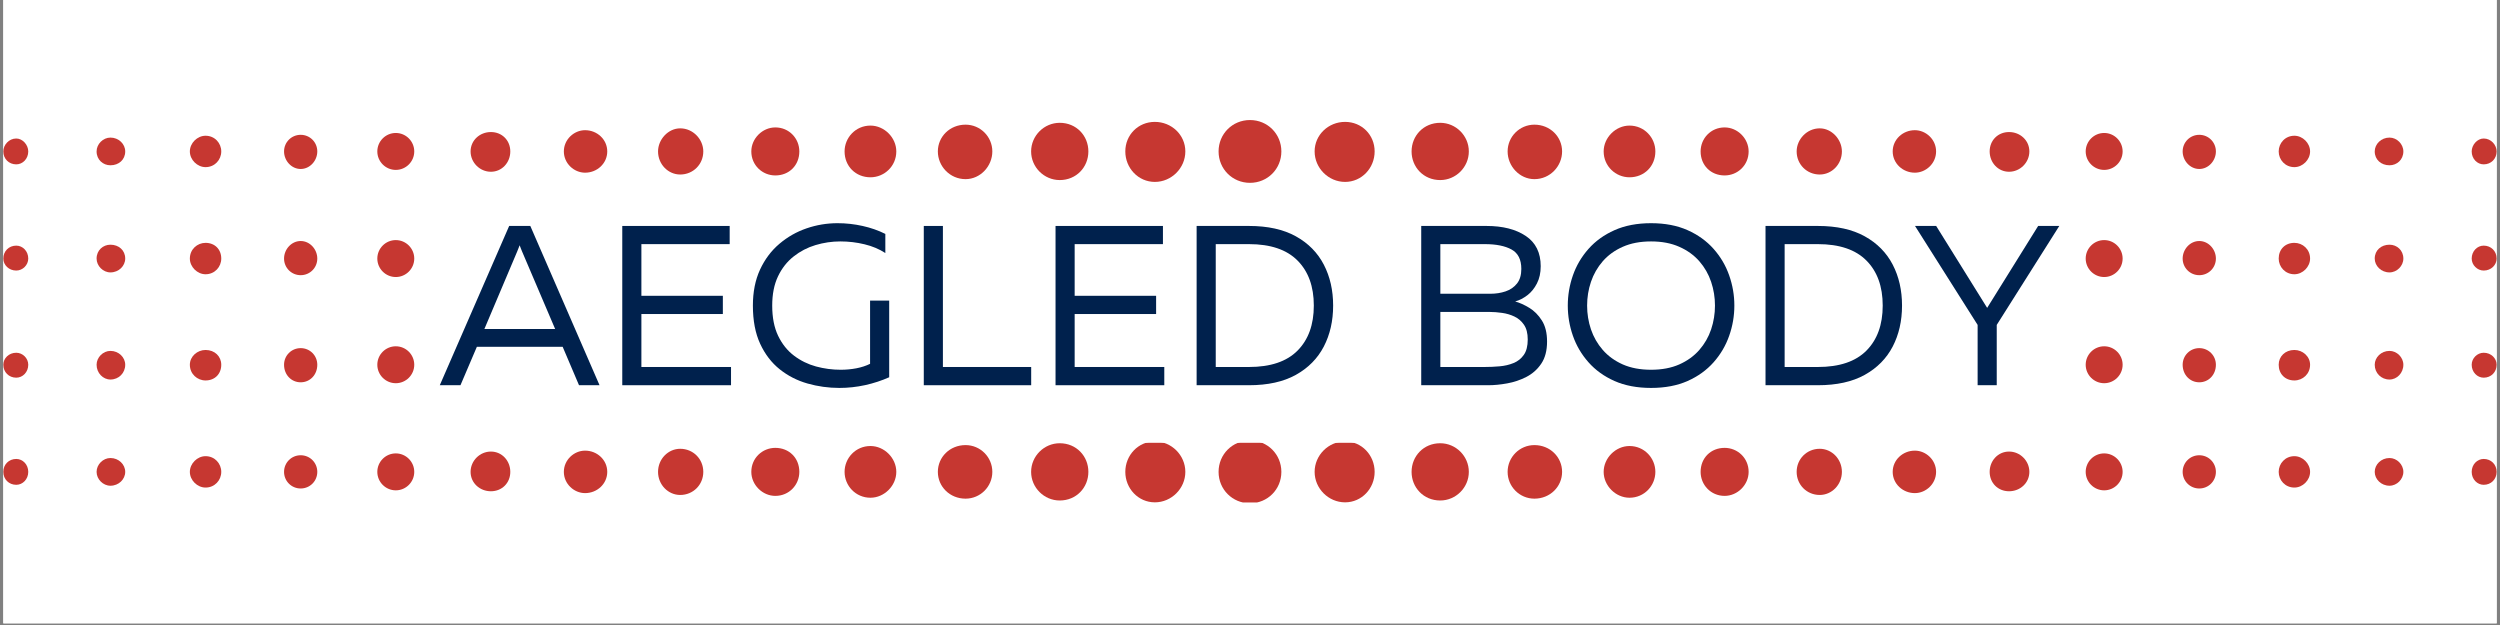 <svg version="1.0" preserveAspectRatio="xMidYMid meet" height="250" viewBox="0 0 750 187.5" zoomAndPan="magnify" width="1000" xmlns:xlink="http://www.w3.org/1999/xlink" xmlns="http://www.w3.org/2000/svg"><rect x="0" y="0" width="750" height="187.5" fill="#808080" stroke="none"/><defs><g></g><clipPath id="e1b2b54036"><path clip-rule="nonzero" d="M 0.996 0 L 749 0 L 749 187 L 0.996 187 Z M 0.996 0"></path></clipPath><clipPath id="1125caa138"><path clip-rule="nonzero" d="M 365 132 L 385 132 L 385 150.734 L 365 150.734 Z M 365 132"></path></clipPath><clipPath id="e7ad593056"><path clip-rule="nonzero" d="M 394 132 L 413 132 L 413 150.734 L 394 150.734 Z M 394 132"></path></clipPath><clipPath id="750b4e06b9"><path clip-rule="nonzero" d="M 423 132 L 441 132 L 441 150.734 L 423 150.734 Z M 423 132"></path></clipPath><clipPath id="20d8fbaccd"><path clip-rule="nonzero" d="M 337 132 L 356 132 L 356 150.734 L 337 150.734 Z M 337 132"></path></clipPath><clipPath id="e5e68ad338"><path clip-rule="nonzero" d="M 309 132 L 327 132 L 327 150.734 L 309 150.734 Z M 309 132"></path></clipPath><clipPath id="70ac5c0324"><path clip-rule="nonzero" d="M 0.996 137 L 9 137 L 9 146 L 0.996 146 Z M 0.996 137"></path></clipPath><clipPath id="b1eb97b750"><path clip-rule="nonzero" d="M 0.996 105 L 9 105 L 9 114 L 0.996 114 Z M 0.996 105"></path></clipPath><clipPath id="0ea694ce16"><path clip-rule="nonzero" d="M 0.996 73 L 9 73 L 9 82 L 0.996 82 Z M 0.996 73"></path></clipPath><clipPath id="61c44f5be4"><path clip-rule="nonzero" d="M 0.996 41 L 9 41 L 9 50 L 0.996 50 Z M 0.996 41"></path></clipPath></defs><g clip-path="url(#e1b2b54036)"><path fill-rule="nonzero" fill-opacity="1" d="M 0.996 0 L 749.004 0 L 749.004 187 L 0.996 187 Z M 0.996 0" fill="#ffffff"></path><path fill-rule="nonzero" fill-opacity="1" d="M 0.996 0 L 749.004 0 L 749.004 187 L 0.996 187 Z M 0.996 0" fill="#ffffff"></path></g><g clip-path="url(#1125caa138)"><path fill-rule="evenodd" fill-opacity="1" d="M 374.992 132.145 C 380.258 132.145 384.41 136.297 384.41 141.562 C 384.41 146.824 380.258 150.98 374.992 150.98 C 369.73 150.98 365.574 146.824 365.574 141.562 C 365.574 136.297 369.73 132.145 374.992 132.145 Z M 374.992 132.145" fill="#c63731"></path></g><g clip-path="url(#e7ad593056)"><path fill-rule="evenodd" fill-opacity="1" d="M 403.527 132.418 C 408.516 132.418 412.391 136.574 412.391 141.562 C 412.391 146.547 408.516 150.703 403.527 150.703 C 398.539 150.703 394.387 146.547 394.387 141.562 C 394.387 136.574 398.539 132.418 403.527 132.418 Z M 403.527 132.418" fill="#c63731"></path></g><g clip-path="url(#750b4e06b9)"><path fill-rule="evenodd" fill-opacity="1" d="M 432.062 132.973 C 436.77 132.973 440.648 136.852 440.648 141.562 C 440.648 146.27 436.77 150.148 432.062 150.148 C 427.074 150.148 423.473 146.27 423.473 141.562 C 423.473 136.852 427.074 132.973 432.062 132.973 Z M 432.062 132.973" fill="#c63731"></path></g><path fill-rule="evenodd" fill-opacity="1" d="M 460.32 133.527 C 465.027 133.527 468.629 137.129 468.629 141.562 C 468.629 145.996 465.027 149.598 460.32 149.598 C 455.887 149.598 452.285 145.996 452.285 141.562 C 452.285 137.129 455.887 133.527 460.32 133.527 Z M 460.32 133.527" fill="#c63731"></path><path fill-rule="evenodd" fill-opacity="1" d="M 488.852 133.805 C 493.285 133.805 496.609 137.406 496.609 141.562 C 496.609 145.719 493.285 149.32 488.852 149.32 C 484.699 149.32 481.098 145.719 481.098 141.562 C 481.098 137.406 484.699 133.805 488.852 133.805 Z M 488.852 133.805" fill="#c63731"></path><path fill-rule="evenodd" fill-opacity="1" d="M 517.387 134.359 C 521.266 134.359 524.59 137.406 524.59 141.562 C 524.59 145.441 521.266 148.766 517.387 148.766 C 513.23 148.766 510.184 145.441 510.184 141.562 C 510.184 137.406 513.23 134.359 517.387 134.359 Z M 517.387 134.359" fill="#c63731"></path><path fill-rule="evenodd" fill-opacity="1" d="M 545.922 134.637 C 549.523 134.637 552.57 137.684 552.57 141.562 C 552.57 145.441 549.523 148.488 545.922 148.488 C 542.043 148.488 538.996 145.441 538.996 141.562 C 538.996 137.684 542.043 134.637 545.922 134.637 Z M 545.922 134.637" fill="#c63731"></path><path fill-rule="evenodd" fill-opacity="1" d="M 574.457 135.191 C 577.781 135.191 580.828 137.961 580.828 141.562 C 580.828 145.164 577.781 147.934 574.457 147.934 C 570.855 147.934 567.809 145.164 567.809 141.562 C 567.809 137.961 570.855 135.191 574.457 135.191 Z M 574.457 135.191" fill="#c63731"></path><path fill-rule="evenodd" fill-opacity="1" d="M 602.715 135.469 C 606.039 135.469 608.809 138.238 608.809 141.562 C 608.809 144.887 606.039 147.379 602.715 147.379 C 599.391 147.379 596.898 144.887 596.898 141.562 C 596.898 138.238 599.391 135.469 602.715 135.469 Z M 602.715 135.469" fill="#c63731"></path><path fill-rule="evenodd" fill-opacity="1" d="M 631.25 136.02 C 634.297 136.02 636.789 138.516 636.789 141.562 C 636.789 144.609 634.297 147.102 631.25 147.102 C 628.203 147.102 625.707 144.609 625.707 141.562 C 625.707 138.516 628.203 136.02 631.25 136.02 Z M 631.25 136.02" fill="#c63731"></path><path fill-rule="evenodd" fill-opacity="1" d="M 659.781 136.574 C 662.555 136.574 664.77 138.793 664.77 141.562 C 664.77 144.332 662.555 146.547 659.781 146.547 C 657.012 146.547 654.797 144.332 654.797 141.562 C 654.797 138.793 657.012 136.574 659.781 136.574 Z M 659.781 136.574" fill="#c63731"></path><path fill-rule="evenodd" fill-opacity="1" d="M 688.316 136.852 C 690.812 136.852 693.027 139.07 693.027 141.562 C 693.027 144.055 690.812 146.27 688.316 146.27 C 685.547 146.27 683.609 144.055 683.609 141.562 C 683.609 139.07 685.547 136.852 688.316 136.852 Z M 688.316 136.852" fill="#c63731"></path><path fill-rule="evenodd" fill-opacity="1" d="M 716.852 137.406 C 719.066 137.406 721.008 139.344 721.008 141.562 C 721.008 143.777 719.066 145.719 716.852 145.719 C 714.359 145.719 712.418 143.777 712.418 141.562 C 712.418 139.344 714.359 137.406 716.852 137.406 Z M 716.852 137.406" fill="#c63731"></path><path fill-rule="evenodd" fill-opacity="1" d="M 745.109 137.684 C 747.324 137.684 748.988 139.344 748.988 141.562 C 748.988 143.777 747.324 145.441 745.109 145.441 C 743.172 145.441 741.508 143.777 741.508 141.562 C 741.508 139.344 743.172 137.684 745.109 137.684 Z M 745.109 137.684" fill="#c63731"></path><path fill-rule="evenodd" fill-opacity="1" d="M 374.992 100.008 C 380.258 100.008 384.41 104.438 384.41 109.426 C 384.41 114.691 380.258 118.844 374.992 118.844 C 369.73 118.844 365.574 114.691 365.574 109.426 C 365.574 104.438 369.73 100.008 374.992 100.008 Z M 374.992 100.008" fill="#c63731"></path><path fill-rule="evenodd" fill-opacity="1" d="M 403.527 100.562 C 408.516 100.562 412.391 104.438 412.391 109.426 C 412.391 114.414 408.516 118.566 403.527 118.566 C 398.539 118.566 394.387 114.414 394.387 109.426 C 394.387 104.438 398.539 100.562 403.527 100.562 Z M 403.527 100.562" fill="#c63731"></path><path fill-rule="evenodd" fill-opacity="1" d="M 432.062 100.836 C 436.77 100.836 440.648 104.715 440.648 109.426 C 440.648 114.137 436.77 118.016 432.062 118.016 C 427.074 118.016 423.473 114.137 423.473 109.426 C 423.473 104.715 427.074 100.836 432.062 100.836 Z M 432.062 100.836" fill="#c63731"></path><path fill-rule="evenodd" fill-opacity="1" d="M 460.32 101.391 C 465.027 101.391 468.629 104.992 468.629 109.426 C 468.629 114.137 465.027 117.738 460.32 117.738 C 455.887 117.738 452.285 114.137 452.285 109.426 C 452.285 104.992 455.887 101.391 460.32 101.391 Z M 460.32 101.391" fill="#c63731"></path><path fill-rule="evenodd" fill-opacity="1" d="M 488.852 101.945 C 493.285 101.945 496.609 105.27 496.609 109.426 C 496.609 113.859 493.285 117.184 488.852 117.184 C 484.699 117.184 481.098 113.859 481.098 109.426 C 481.098 105.27 484.699 101.945 488.852 101.945 Z M 488.852 101.945" fill="#c63731"></path><path fill-rule="evenodd" fill-opacity="1" d="M 517.387 102.223 C 521.266 102.223 524.59 105.547 524.59 109.426 C 524.59 113.582 521.266 116.906 517.387 116.906 C 513.23 116.906 510.184 113.582 510.184 109.426 C 510.184 105.547 513.23 102.223 517.387 102.223 Z M 517.387 102.223" fill="#c63731"></path><path fill-rule="evenodd" fill-opacity="1" d="M 545.922 102.777 C 549.523 102.777 552.57 105.824 552.57 109.426 C 552.57 113.305 549.523 116.352 545.922 116.352 C 542.043 116.352 538.996 113.305 538.996 109.426 C 538.996 105.824 542.043 102.777 545.922 102.777 Z M 545.922 102.777" fill="#c63731"></path><path fill-rule="evenodd" fill-opacity="1" d="M 574.457 103.055 C 577.781 103.055 580.828 106.102 580.828 109.426 C 580.828 113.027 577.781 115.797 574.457 115.797 C 570.855 115.797 567.809 113.027 567.809 109.426 C 567.809 106.102 570.855 103.055 574.457 103.055 Z M 574.457 103.055" fill="#c63731"></path><path fill-rule="evenodd" fill-opacity="1" d="M 602.715 103.609 C 606.039 103.609 608.809 106.102 608.809 109.426 C 608.809 112.75 606.039 115.52 602.715 115.52 C 599.391 115.52 596.898 112.75 596.898 109.426 C 596.898 106.102 599.391 103.609 602.715 103.609 Z M 602.715 103.609" fill="#c63731"></path><path fill-rule="evenodd" fill-opacity="1" d="M 631.25 103.887 C 634.297 103.887 636.789 106.379 636.789 109.426 C 636.789 112.473 634.297 114.965 631.25 114.965 C 628.203 114.965 625.707 112.473 625.707 109.426 C 625.707 106.379 628.203 103.887 631.25 103.887 Z M 631.25 103.887" fill="#c63731"></path><path fill-rule="evenodd" fill-opacity="1" d="M 659.781 104.438 C 662.555 104.438 664.77 106.656 664.77 109.426 C 664.77 112.473 662.555 114.691 659.781 114.691 C 657.012 114.691 654.797 112.473 654.797 109.426 C 654.797 106.656 657.012 104.438 659.781 104.438 Z M 659.781 104.438" fill="#c63731"></path><path fill-rule="evenodd" fill-opacity="1" d="M 688.316 104.992 C 690.812 104.992 693.027 106.934 693.027 109.426 C 693.027 112.195 690.812 114.137 688.316 114.137 C 685.547 114.137 683.609 112.195 683.609 109.426 C 683.609 106.934 685.547 104.992 688.316 104.992 Z M 688.316 104.992" fill="#c63731"></path><path fill-rule="evenodd" fill-opacity="1" d="M 716.852 105.27 C 719.066 105.27 721.008 107.211 721.008 109.426 C 721.008 111.918 719.066 113.859 716.852 113.859 C 714.359 113.859 712.418 111.918 712.418 109.426 C 712.418 107.211 714.359 105.27 716.852 105.27 Z M 716.852 105.27" fill="#c63731"></path><path fill-rule="evenodd" fill-opacity="1" d="M 745.109 105.824 C 747.324 105.824 748.988 107.488 748.988 109.426 C 748.988 111.641 747.324 113.305 745.109 113.305 C 743.172 113.305 741.508 111.641 741.508 109.426 C 741.508 107.488 743.172 105.824 745.109 105.824 Z M 745.109 105.824" fill="#c63731"></path><path fill-rule="evenodd" fill-opacity="1" d="M 374.992 68.148 C 380.258 68.148 384.41 72.305 384.41 77.566 C 384.41 82.832 380.258 86.984 374.992 86.984 C 369.73 86.984 365.574 82.832 365.574 77.566 C 365.574 72.305 369.73 68.148 374.992 68.148 Z M 374.992 68.148" fill="#c63731"></path><path fill-rule="evenodd" fill-opacity="1" d="M 403.527 68.426 C 408.516 68.426 412.391 72.582 412.391 77.566 C 412.391 82.555 408.516 86.434 403.527 86.434 C 398.539 86.434 394.387 82.555 394.387 77.566 C 394.387 72.582 398.539 68.426 403.527 68.426 Z M 403.527 68.426" fill="#c63731"></path><path fill-rule="evenodd" fill-opacity="1" d="M 432.062 68.98 C 436.77 68.98 440.648 72.855 440.648 77.566 C 440.648 82.277 436.77 86.156 432.062 86.156 C 427.074 86.156 423.473 82.277 423.473 77.566 C 423.473 72.855 427.074 68.98 432.062 68.98 Z M 432.062 68.98" fill="#c63731"></path><path fill-rule="evenodd" fill-opacity="1" d="M 460.32 69.258 C 465.027 69.258 468.629 73.133 468.629 77.566 C 468.629 82 465.027 85.602 460.32 85.602 C 455.887 85.602 452.285 82 452.285 77.566 C 452.285 73.133 455.887 69.258 460.32 69.258 Z M 460.32 69.258" fill="#c63731"></path><path fill-rule="evenodd" fill-opacity="1" d="M 488.852 69.809 C 493.285 69.809 496.609 73.133 496.609 77.566 C 496.609 81.723 493.285 85.324 488.852 85.324 C 484.699 85.324 481.098 81.723 481.098 77.566 C 481.098 73.133 484.699 69.809 488.852 69.809 Z M 488.852 69.809" fill="#c63731"></path><path fill-rule="evenodd" fill-opacity="1" d="M 517.387 70.086 C 521.266 70.086 524.59 73.41 524.59 77.566 C 524.59 81.445 521.266 84.77 517.387 84.77 C 513.23 84.77 510.184 81.445 510.184 77.566 C 510.184 73.41 513.23 70.086 517.387 70.086 Z M 517.387 70.086" fill="#c63731"></path><path fill-rule="evenodd" fill-opacity="1" d="M 545.922 70.641 C 549.523 70.641 552.57 73.688 552.57 77.566 C 552.57 81.168 549.523 84.215 545.922 84.215 C 542.043 84.215 538.996 81.168 538.996 77.566 C 538.996 73.688 542.043 70.641 545.922 70.641 Z M 545.922 70.641" fill="#c63731"></path><path fill-rule="evenodd" fill-opacity="1" d="M 574.457 71.195 C 577.781 71.195 580.828 73.965 580.828 77.566 C 580.828 81.168 577.781 83.938 574.457 83.938 C 570.855 83.938 567.809 81.168 567.809 77.566 C 567.809 73.965 570.855 71.195 574.457 71.195 Z M 574.457 71.195" fill="#c63731"></path><path fill-rule="evenodd" fill-opacity="1" d="M 602.715 71.473 C 606.039 71.473 608.809 74.242 608.809 77.566 C 608.809 80.891 606.039 83.383 602.715 83.383 C 599.391 83.383 596.898 80.891 596.898 77.566 C 596.898 74.242 599.391 71.473 602.715 71.473 Z M 602.715 71.473" fill="#c63731"></path><path fill-rule="evenodd" fill-opacity="1" d="M 631.25 72.027 C 634.297 72.027 636.789 74.52 636.789 77.566 C 636.789 80.613 634.297 83.109 631.25 83.109 C 628.203 83.109 625.707 80.613 625.707 77.566 C 625.707 74.52 628.203 72.027 631.25 72.027 Z M 631.25 72.027" fill="#c63731"></path><path fill-rule="evenodd" fill-opacity="1" d="M 659.781 72.305 C 662.555 72.305 664.77 74.797 664.77 77.566 C 664.77 80.336 662.555 82.555 659.781 82.555 C 657.012 82.555 654.797 80.336 654.797 77.566 C 654.797 74.797 657.012 72.305 659.781 72.305 Z M 659.781 72.305" fill="#c63731"></path><path fill-rule="evenodd" fill-opacity="1" d="M 688.316 72.855 C 690.812 72.855 693.027 74.797 693.027 77.566 C 693.027 80.059 690.812 82.277 688.316 82.277 C 685.547 82.277 683.609 80.059 683.609 77.566 C 683.609 74.797 685.547 72.855 688.316 72.855 Z M 688.316 72.855" fill="#c63731"></path><path fill-rule="evenodd" fill-opacity="1" d="M 716.852 73.41 C 719.066 73.41 721.008 75.074 721.008 77.566 C 721.008 79.785 719.066 81.723 716.852 81.723 C 714.359 81.723 712.418 79.785 712.418 77.566 C 712.418 75.074 714.359 73.41 716.852 73.41 Z M 716.852 73.41" fill="#c63731"></path><path fill-rule="evenodd" fill-opacity="1" d="M 745.109 73.688 C 747.324 73.688 748.988 75.352 748.988 77.566 C 748.988 79.508 747.324 81.168 745.109 81.168 C 743.172 81.168 741.508 79.508 741.508 77.566 C 741.508 75.352 743.172 73.688 745.109 73.688 Z M 745.109 73.688" fill="#c63731"></path><path fill-rule="evenodd" fill-opacity="1" d="M 374.992 36.012 C 380.258 36.012 384.41 40.168 384.41 45.43 C 384.41 50.695 380.258 54.852 374.992 54.852 C 369.73 54.852 365.574 50.695 365.574 45.43 C 365.574 40.168 369.73 36.012 374.992 36.012 Z M 374.992 36.012" fill="#c63731"></path><path fill-rule="evenodd" fill-opacity="1" d="M 403.527 36.566 C 408.516 36.566 412.391 40.445 412.391 45.43 C 412.391 50.418 408.516 54.574 403.527 54.574 C 398.539 54.574 394.387 50.418 394.387 45.43 C 394.387 40.445 398.539 36.566 403.527 36.566 Z M 403.527 36.566" fill="#c63731"></path><path fill-rule="evenodd" fill-opacity="1" d="M 432.062 36.844 C 436.77 36.844 440.648 40.723 440.648 45.43 C 440.648 50.141 436.77 54.02 432.062 54.02 C 427.074 54.02 423.473 50.141 423.473 45.43 C 423.473 40.723 427.074 36.844 432.062 36.844 Z M 432.062 36.844" fill="#c63731"></path><path fill-rule="evenodd" fill-opacity="1" d="M 460.32 37.398 C 465.027 37.398 468.629 41 468.629 45.43 C 468.629 49.863 465.027 53.742 460.32 53.742 C 455.887 53.742 452.285 49.863 452.285 45.43 C 452.285 41 455.887 37.398 460.32 37.398 Z M 460.32 37.398" fill="#c63731"></path><path fill-rule="evenodd" fill-opacity="1" d="M 488.852 37.676 C 493.285 37.676 496.609 41.277 496.609 45.43 C 496.609 49.863 493.285 53.188 488.852 53.188 C 484.699 53.188 481.098 49.863 481.098 45.43 C 481.098 41.277 484.699 37.676 488.852 37.676 Z M 488.852 37.676" fill="#c63731"></path><path fill-rule="evenodd" fill-opacity="1" d="M 517.387 38.227 C 521.266 38.227 524.59 41.551 524.59 45.43 C 524.59 49.586 521.266 52.633 517.387 52.633 C 513.23 52.633 510.184 49.586 510.184 45.43 C 510.184 41.551 513.23 38.227 517.387 38.227 Z M 517.387 38.227" fill="#c63731"></path><path fill-rule="evenodd" fill-opacity="1" d="M 545.922 38.504 C 549.523 38.504 552.57 41.828 552.57 45.43 C 552.57 49.309 549.523 52.355 545.922 52.355 C 542.043 52.355 538.996 49.309 538.996 45.43 C 538.996 41.828 542.043 38.504 545.922 38.504 Z M 545.922 38.504" fill="#c63731"></path><path fill-rule="evenodd" fill-opacity="1" d="M 574.457 39.059 C 577.781 39.059 580.828 41.828 580.828 45.43 C 580.828 49.031 577.781 51.805 574.457 51.805 C 570.855 51.805 567.809 49.031 567.809 45.43 C 567.809 41.828 570.855 39.059 574.457 39.059 Z M 574.457 39.059" fill="#c63731"></path><path fill-rule="evenodd" fill-opacity="1" d="M 602.715 39.613 C 606.039 39.613 608.809 42.105 608.809 45.43 C 608.809 48.754 606.039 51.527 602.715 51.527 C 599.391 51.527 596.898 48.754 596.898 45.43 C 596.898 42.105 599.391 39.613 602.715 39.613 Z M 602.715 39.613" fill="#c63731"></path><path fill-rule="evenodd" fill-opacity="1" d="M 631.25 39.891 C 634.297 39.891 636.789 42.383 636.789 45.43 C 636.789 48.477 634.297 50.973 631.25 50.973 C 628.203 50.973 625.707 48.477 625.707 45.43 C 625.707 42.383 628.203 39.891 631.25 39.891 Z M 631.25 39.891" fill="#c63731"></path><path fill-rule="evenodd" fill-opacity="1" d="M 659.781 40.445 C 662.555 40.445 664.77 42.66 664.77 45.43 C 664.77 48.203 662.555 50.695 659.781 50.695 C 657.012 50.695 654.797 48.203 654.797 45.43 C 654.797 42.66 657.012 40.445 659.781 40.445 Z M 659.781 40.445" fill="#c63731"></path><path fill-rule="evenodd" fill-opacity="1" d="M 688.316 40.723 C 690.812 40.723 693.027 42.938 693.027 45.43 C 693.027 47.926 690.812 50.141 688.316 50.141 C 685.547 50.141 683.609 47.926 683.609 45.43 C 683.609 42.938 685.547 40.723 688.316 40.723 Z M 688.316 40.723" fill="#c63731"></path><path fill-rule="evenodd" fill-opacity="1" d="M 716.852 41.277 C 719.066 41.277 721.008 43.215 721.008 45.43 C 721.008 47.926 719.066 49.586 716.852 49.586 C 714.359 49.586 712.418 47.926 712.418 45.43 C 712.418 43.215 714.359 41.277 716.852 41.277 Z M 716.852 41.277" fill="#c63731"></path><path fill-rule="evenodd" fill-opacity="1" d="M 745.109 41.551 C 747.324 41.551 748.988 43.492 748.988 45.43 C 748.988 47.648 747.324 49.309 745.109 49.309 C 743.172 49.309 741.508 47.648 741.508 45.43 C 741.508 43.492 743.172 41.551 745.109 41.551 Z M 745.109 41.551" fill="#c63731"></path><g clip-path="url(#20d8fbaccd)"><path fill-rule="evenodd" fill-opacity="1" d="M 346.457 132.418 C 341.473 132.418 337.594 136.574 337.594 141.562 C 337.594 146.547 341.473 150.703 346.457 150.703 C 351.445 150.703 355.602 146.547 355.602 141.562 C 355.602 136.574 351.445 132.418 346.457 132.418 Z M 346.457 132.418" fill="#c63731"></path></g><g clip-path="url(#e5e68ad338)"><path fill-rule="evenodd" fill-opacity="1" d="M 317.922 132.973 C 313.215 132.973 309.336 136.852 309.336 141.562 C 309.336 146.27 313.215 150.148 317.922 150.148 C 322.91 150.148 326.512 146.27 326.512 141.562 C 326.512 136.852 322.91 132.973 317.922 132.973 Z M 317.922 132.973" fill="#c63731"></path></g><path fill-rule="evenodd" fill-opacity="1" d="M 289.668 133.527 C 284.957 133.527 281.355 137.129 281.355 141.562 C 281.355 145.996 284.957 149.598 289.668 149.598 C 294.098 149.598 297.699 145.996 297.699 141.562 C 297.699 137.129 294.098 133.527 289.668 133.527 Z M 289.668 133.527" fill="#c63731"></path><path fill-rule="evenodd" fill-opacity="1" d="M 261.133 133.805 C 256.699 133.805 253.375 137.406 253.375 141.562 C 253.375 145.719 256.699 149.32 261.133 149.32 C 265.289 149.32 268.891 145.719 268.891 141.562 C 268.891 137.406 265.289 133.805 261.133 133.805 Z M 261.133 133.805" fill="#c63731"></path><path fill-rule="evenodd" fill-opacity="1" d="M 232.598 134.359 C 228.719 134.359 225.395 137.406 225.395 141.562 C 225.395 145.441 228.719 148.766 232.598 148.766 C 236.754 148.766 239.801 145.441 239.801 141.562 C 239.801 137.406 236.754 134.359 232.598 134.359 Z M 232.598 134.359" fill="#c63731"></path><path fill-rule="evenodd" fill-opacity="1" d="M 204.062 134.637 C 200.461 134.637 197.414 137.684 197.414 141.562 C 197.414 145.441 200.461 148.488 204.062 148.488 C 207.941 148.488 210.988 145.441 210.988 141.562 C 210.988 137.684 207.941 134.637 204.062 134.637 Z M 204.062 134.637" fill="#c63731"></path><path fill-rule="evenodd" fill-opacity="1" d="M 175.527 135.191 C 172.203 135.191 169.156 137.961 169.156 141.562 C 169.156 145.164 172.203 147.934 175.527 147.934 C 179.129 147.934 182.176 145.164 182.176 141.562 C 182.176 137.961 179.129 135.191 175.527 135.191 Z M 175.527 135.191" fill="#c63731"></path><path fill-rule="evenodd" fill-opacity="1" d="M 147.27 135.469 C 143.945 135.469 141.176 138.238 141.176 141.562 C 141.176 144.887 143.945 147.379 147.27 147.379 C 150.594 147.379 153.09 144.887 153.09 141.562 C 153.09 138.238 150.594 135.469 147.27 135.469 Z M 147.27 135.469" fill="#c63731"></path><path fill-rule="evenodd" fill-opacity="1" d="M 118.738 136.02 C 115.688 136.02 113.195 138.516 113.195 141.562 C 113.195 144.609 115.688 147.102 118.738 147.102 C 121.785 147.102 124.277 144.609 124.277 141.562 C 124.277 138.516 121.785 136.02 118.738 136.02 Z M 118.738 136.02" fill="#c63731"></path><path fill-rule="evenodd" fill-opacity="1" d="M 90.203 136.574 C 87.434 136.574 85.215 138.793 85.215 141.562 C 85.215 144.332 87.434 146.547 90.203 146.547 C 92.973 146.547 95.188 144.332 95.188 141.562 C 95.188 138.793 92.973 136.574 90.203 136.574 Z M 90.203 136.574" fill="#c63731"></path><path fill-rule="evenodd" fill-opacity="1" d="M 61.668 136.852 C 59.176 136.852 56.957 139.07 56.957 141.562 C 56.957 144.055 59.176 146.27 61.668 146.27 C 64.438 146.27 66.379 144.055 66.379 141.562 C 66.379 139.07 64.438 136.852 61.668 136.852 Z M 61.668 136.852" fill="#c63731"></path><path fill-rule="evenodd" fill-opacity="1" d="M 33.133 137.406 C 30.918 137.406 28.977 139.344 28.977 141.562 C 28.977 143.777 30.918 145.719 33.133 145.719 C 35.625 145.719 37.566 143.777 37.566 141.562 C 37.566 139.344 35.625 137.406 33.133 137.406 Z M 33.133 137.406" fill="#c63731"></path><g clip-path="url(#70ac5c0324)"><path fill-rule="evenodd" fill-opacity="1" d="M 4.875 137.684 C 2.66 137.684 0.996 139.344 0.996 141.562 C 0.996 143.777 2.66 145.441 4.875 145.441 C 6.816 145.441 8.477 143.777 8.477 141.562 C 8.477 139.344 6.816 137.684 4.875 137.684 Z M 4.875 137.684" fill="#c63731"></path></g><path fill-rule="evenodd" fill-opacity="1" d="M 346.457 100.562 C 341.473 100.562 337.594 104.438 337.594 109.426 C 337.594 114.414 341.473 118.566 346.457 118.566 C 351.445 118.566 355.602 114.414 355.602 109.426 C 355.602 104.438 351.445 100.562 346.457 100.562 Z M 346.457 100.562" fill="#c63731"></path><path fill-rule="evenodd" fill-opacity="1" d="M 317.922 100.836 C 313.215 100.836 309.336 104.715 309.336 109.426 C 309.336 114.137 313.215 118.016 317.922 118.016 C 322.91 118.016 326.512 114.137 326.512 109.426 C 326.512 104.715 322.91 100.836 317.922 100.836 Z M 317.922 100.836" fill="#c63731"></path><path fill-rule="evenodd" fill-opacity="1" d="M 289.668 101.391 C 284.957 101.391 281.355 104.992 281.355 109.426 C 281.355 114.137 284.957 117.738 289.668 117.738 C 294.098 117.738 297.699 114.137 297.699 109.426 C 297.699 104.992 294.098 101.391 289.668 101.391 Z M 289.668 101.391" fill="#c63731"></path><path fill-rule="evenodd" fill-opacity="1" d="M 261.133 101.945 C 256.699 101.945 253.375 105.27 253.375 109.426 C 253.375 113.859 256.699 117.184 261.133 117.184 C 265.289 117.184 268.891 113.859 268.891 109.426 C 268.891 105.27 265.289 101.945 261.133 101.945 Z M 261.133 101.945" fill="#c63731"></path><path fill-rule="evenodd" fill-opacity="1" d="M 232.598 102.223 C 228.719 102.223 225.395 105.547 225.395 109.426 C 225.395 113.582 228.719 116.906 232.598 116.906 C 236.754 116.906 239.801 113.582 239.801 109.426 C 239.801 105.547 236.754 102.223 232.598 102.223 Z M 232.598 102.223" fill="#c63731"></path><path fill-rule="evenodd" fill-opacity="1" d="M 204.062 102.777 C 200.461 102.777 197.414 105.824 197.414 109.426 C 197.414 113.305 200.461 116.352 204.062 116.352 C 207.941 116.352 210.988 113.305 210.988 109.426 C 210.988 105.824 207.941 102.777 204.062 102.777 Z M 204.062 102.777" fill="#c63731"></path><path fill-rule="evenodd" fill-opacity="1" d="M 175.527 103.055 C 172.203 103.055 169.156 106.102 169.156 109.426 C 169.156 113.027 172.203 115.797 175.527 115.797 C 179.129 115.797 182.176 113.027 182.176 109.426 C 182.176 106.102 179.129 103.055 175.527 103.055 Z M 175.527 103.055" fill="#c63731"></path><path fill-rule="evenodd" fill-opacity="1" d="M 147.27 103.609 C 143.945 103.609 141.176 106.102 141.176 109.426 C 141.176 112.75 143.945 115.52 147.27 115.52 C 150.594 115.52 153.09 112.75 153.09 109.426 C 153.09 106.102 150.594 103.609 147.27 103.609 Z M 147.27 103.609" fill="#c63731"></path><path fill-rule="evenodd" fill-opacity="1" d="M 118.738 103.887 C 115.688 103.887 113.195 106.379 113.195 109.426 C 113.195 112.473 115.688 114.965 118.738 114.965 C 121.785 114.965 124.277 112.473 124.277 109.426 C 124.277 106.379 121.785 103.887 118.738 103.887 Z M 118.738 103.887" fill="#c63731"></path><path fill-rule="evenodd" fill-opacity="1" d="M 90.203 104.438 C 87.434 104.438 85.215 106.656 85.215 109.426 C 85.215 112.473 87.434 114.691 90.203 114.691 C 92.973 114.691 95.188 112.473 95.188 109.426 C 95.188 106.656 92.973 104.438 90.203 104.438 Z M 90.203 104.438" fill="#c63731"></path><path fill-rule="evenodd" fill-opacity="1" d="M 61.668 104.992 C 59.176 104.992 56.957 106.934 56.957 109.426 C 56.957 112.195 59.176 114.137 61.668 114.137 C 64.438 114.137 66.379 112.195 66.379 109.426 C 66.379 106.934 64.438 104.992 61.668 104.992 Z M 61.668 104.992" fill="#c63731"></path><path fill-rule="evenodd" fill-opacity="1" d="M 33.133 105.27 C 30.918 105.27 28.977 107.211 28.977 109.426 C 28.977 111.918 30.918 113.859 33.133 113.859 C 35.625 113.859 37.566 111.918 37.566 109.426 C 37.566 107.211 35.625 105.27 33.133 105.27 Z M 33.133 105.27" fill="#c63731"></path><g clip-path="url(#b1eb97b750)"><path fill-rule="evenodd" fill-opacity="1" d="M 4.875 105.824 C 2.66 105.824 0.996 107.488 0.996 109.426 C 0.996 111.641 2.66 113.305 4.875 113.305 C 6.816 113.305 8.477 111.641 8.477 109.426 C 8.477 107.488 6.816 105.824 4.875 105.824 Z M 4.875 105.824" fill="#c63731"></path></g><path fill-rule="evenodd" fill-opacity="1" d="M 346.457 68.426 C 341.473 68.426 337.594 72.582 337.594 77.566 C 337.594 82.555 341.473 86.434 346.457 86.434 C 351.445 86.434 355.602 82.555 355.602 77.566 C 355.602 72.582 351.445 68.426 346.457 68.426 Z M 346.457 68.426" fill="#c63731"></path><path fill-rule="evenodd" fill-opacity="1" d="M 317.922 68.98 C 313.215 68.98 309.336 72.855 309.336 77.566 C 309.336 82.277 313.215 86.156 317.922 86.156 C 322.91 86.156 326.512 82.277 326.512 77.566 C 326.512 72.855 322.91 68.98 317.922 68.98 Z M 317.922 68.98" fill="#c63731"></path><path fill-rule="evenodd" fill-opacity="1" d="M 289.668 69.258 C 284.957 69.258 281.355 73.133 281.355 77.566 C 281.355 82 284.957 85.602 289.668 85.602 C 294.098 85.602 297.699 82 297.699 77.566 C 297.699 73.133 294.098 69.258 289.668 69.258 Z M 289.668 69.258" fill="#c63731"></path><path fill-rule="evenodd" fill-opacity="1" d="M 261.133 69.809 C 256.699 69.809 253.375 73.133 253.375 77.566 C 253.375 81.723 256.699 85.324 261.133 85.324 C 265.289 85.324 268.891 81.723 268.891 77.566 C 268.891 73.133 265.289 69.809 261.133 69.809 Z M 261.133 69.809" fill="#c63731"></path><path fill-rule="evenodd" fill-opacity="1" d="M 232.598 70.086 C 228.719 70.086 225.395 73.41 225.395 77.566 C 225.395 81.445 228.719 84.77 232.598 84.77 C 236.754 84.77 239.801 81.445 239.801 77.566 C 239.801 73.41 236.754 70.086 232.598 70.086 Z M 232.598 70.086" fill="#c63731"></path><path fill-rule="evenodd" fill-opacity="1" d="M 204.062 70.641 C 200.461 70.641 197.414 73.688 197.414 77.566 C 197.414 81.168 200.461 84.215 204.062 84.215 C 207.941 84.215 210.988 81.168 210.988 77.566 C 210.988 73.688 207.941 70.641 204.062 70.641 Z M 204.062 70.641" fill="#c63731"></path><path fill-rule="evenodd" fill-opacity="1" d="M 175.527 71.195 C 172.203 71.195 169.156 73.965 169.156 77.566 C 169.156 81.168 172.203 83.938 175.527 83.938 C 179.129 83.938 182.176 81.168 182.176 77.566 C 182.176 73.965 179.129 71.195 175.527 71.195 Z M 175.527 71.195" fill="#c63731"></path><path fill-rule="evenodd" fill-opacity="1" d="M 147.27 71.473 C 143.945 71.473 141.176 74.242 141.176 77.566 C 141.176 80.891 143.945 83.383 147.27 83.383 C 150.594 83.383 153.09 80.891 153.09 77.566 C 153.09 74.242 150.594 71.473 147.27 71.473 Z M 147.27 71.473" fill="#c63731"></path><path fill-rule="evenodd" fill-opacity="1" d="M 118.738 72.027 C 115.688 72.027 113.195 74.52 113.195 77.566 C 113.195 80.613 115.688 83.109 118.738 83.109 C 121.785 83.109 124.277 80.613 124.277 77.566 C 124.277 74.52 121.785 72.027 118.738 72.027 Z M 118.738 72.027" fill="#c63731"></path><path fill-rule="evenodd" fill-opacity="1" d="M 90.203 72.305 C 87.434 72.305 85.215 74.797 85.215 77.566 C 85.215 80.336 87.434 82.555 90.203 82.555 C 92.973 82.555 95.188 80.336 95.188 77.566 C 95.188 74.797 92.973 72.305 90.203 72.305 Z M 90.203 72.305" fill="#c63731"></path><path fill-rule="evenodd" fill-opacity="1" d="M 61.668 72.855 C 59.176 72.855 56.957 74.797 56.957 77.566 C 56.957 80.059 59.176 82.277 61.668 82.277 C 64.438 82.277 66.379 80.059 66.379 77.566 C 66.379 74.797 64.438 72.855 61.668 72.855 Z M 61.668 72.855" fill="#c63731"></path><path fill-rule="evenodd" fill-opacity="1" d="M 33.133 73.41 C 30.918 73.41 28.977 75.074 28.977 77.566 C 28.977 79.785 30.918 81.723 33.133 81.723 C 35.625 81.723 37.566 79.785 37.566 77.566 C 37.566 75.074 35.625 73.41 33.133 73.41 Z M 33.133 73.41" fill="#c63731"></path><g clip-path="url(#0ea694ce16)"><path fill-rule="evenodd" fill-opacity="1" d="M 4.875 73.688 C 2.66 73.688 0.996 75.352 0.996 77.566 C 0.996 79.508 2.66 81.168 4.875 81.168 C 6.816 81.168 8.477 79.508 8.477 77.566 C 8.477 75.352 6.816 73.688 4.875 73.688 Z M 4.875 73.688" fill="#c63731"></path></g><path fill-rule="evenodd" fill-opacity="1" d="M 346.457 36.566 C 341.473 36.566 337.594 40.445 337.594 45.43 C 337.594 50.418 341.473 54.574 346.457 54.574 C 351.445 54.574 355.602 50.418 355.602 45.43 C 355.602 40.445 351.445 36.566 346.457 36.566 Z M 346.457 36.566" fill="#c63731"></path><path fill-rule="evenodd" fill-opacity="1" d="M 317.922 36.844 C 313.215 36.844 309.336 40.723 309.336 45.43 C 309.336 50.141 313.215 54.02 317.922 54.02 C 322.91 54.02 326.512 50.141 326.512 45.43 C 326.512 40.723 322.91 36.844 317.922 36.844 Z M 317.922 36.844" fill="#c63731"></path><path fill-rule="evenodd" fill-opacity="1" d="M 289.668 37.398 C 284.957 37.398 281.355 41 281.355 45.43 C 281.355 49.863 284.957 53.742 289.668 53.742 C 294.098 53.742 297.699 49.863 297.699 45.43 C 297.699 41 294.098 37.398 289.668 37.398 Z M 289.668 37.398" fill="#c63731"></path><path fill-rule="evenodd" fill-opacity="1" d="M 261.133 37.676 C 256.699 37.676 253.375 41.277 253.375 45.43 C 253.375 49.863 256.699 53.188 261.133 53.188 C 265.289 53.188 268.891 49.863 268.891 45.43 C 268.891 41.277 265.289 37.676 261.133 37.676 Z M 261.133 37.676" fill="#c63731"></path><path fill-rule="evenodd" fill-opacity="1" d="M 232.598 38.227 C 228.719 38.227 225.395 41.551 225.395 45.43 C 225.395 49.586 228.719 52.633 232.598 52.633 C 236.754 52.633 239.801 49.586 239.801 45.43 C 239.801 41.551 236.754 38.227 232.598 38.227 Z M 232.598 38.227" fill="#c63731"></path><path fill-rule="evenodd" fill-opacity="1" d="M 204.062 38.504 C 200.461 38.504 197.414 41.828 197.414 45.43 C 197.414 49.309 200.461 52.355 204.062 52.355 C 207.941 52.355 210.988 49.309 210.988 45.43 C 210.988 41.828 207.941 38.504 204.062 38.504 Z M 204.062 38.504" fill="#c63731"></path><path fill-rule="evenodd" fill-opacity="1" d="M 175.527 39.059 C 172.203 39.059 169.156 41.828 169.156 45.43 C 169.156 49.031 172.203 51.805 175.527 51.805 C 179.129 51.805 182.176 49.031 182.176 45.43 C 182.176 41.828 179.129 39.059 175.527 39.059 Z M 175.527 39.059" fill="#c63731"></path><path fill-rule="evenodd" fill-opacity="1" d="M 147.27 39.613 C 143.945 39.613 141.176 42.105 141.176 45.43 C 141.176 48.754 143.945 51.527 147.27 51.527 C 150.594 51.527 153.09 48.754 153.09 45.43 C 153.09 42.105 150.594 39.613 147.27 39.613 Z M 147.27 39.613" fill="#c63731"></path><path fill-rule="evenodd" fill-opacity="1" d="M 118.738 39.891 C 115.688 39.891 113.195 42.383 113.195 45.43 C 113.195 48.477 115.688 50.973 118.738 50.973 C 121.785 50.973 124.277 48.477 124.277 45.43 C 124.277 42.383 121.785 39.891 118.738 39.891 Z M 118.738 39.891" fill="#c63731"></path><path fill-rule="evenodd" fill-opacity="1" d="M 90.203 40.445 C 87.434 40.445 85.215 42.66 85.215 45.43 C 85.215 48.203 87.434 50.695 90.203 50.695 C 92.973 50.695 95.188 48.203 95.188 45.43 C 95.188 42.66 92.973 40.445 90.203 40.445 Z M 90.203 40.445" fill="#c63731"></path><path fill-rule="evenodd" fill-opacity="1" d="M 61.668 40.723 C 59.176 40.723 56.957 42.938 56.957 45.43 C 56.957 47.926 59.176 50.141 61.668 50.141 C 64.438 50.141 66.379 47.926 66.379 45.43 C 66.379 42.938 64.438 40.723 61.668 40.723 Z M 61.668 40.723" fill="#c63731"></path><path fill-rule="evenodd" fill-opacity="1" d="M 33.133 41.277 C 30.918 41.277 28.977 43.215 28.977 45.43 C 28.977 47.926 30.918 49.586 33.133 49.586 C 35.625 49.586 37.566 47.926 37.566 45.43 C 37.566 43.215 35.625 41.277 33.133 41.277 Z M 33.133 41.277" fill="#c63731"></path><g clip-path="url(#61c44f5be4)"><path fill-rule="evenodd" fill-opacity="1" d="M 4.875 41.551 C 2.66 41.551 0.996 43.492 0.996 45.43 C 0.996 47.648 2.66 49.309 4.875 49.309 C 6.816 49.309 8.477 47.648 8.477 45.43 C 8.477 43.492 6.816 41.551 4.875 41.551 Z M 4.875 41.551" fill="#c63731"></path></g><path fill-rule="nonzero" fill-opacity="1" d="M 153.863 63.137 L 596.133 63.137 C 609.418 63.137 620.184 73.902 620.184 87.184 L 620.184 108.793 C 620.184 122.074 609.418 132.844 596.133 132.844 L 153.863 132.844 C 140.582 132.844 129.812 122.074 129.812 108.793 L 129.812 87.184 C 129.812 73.902 140.582 63.137 153.863 63.137 Z M 153.863 63.137" fill="#ffffff"></path><g fill-opacity="1" fill="#00214d"><g transform="translate(131.453, 115.567)"><g><path d="M 27.641 -47.781 L 48.406 0 L 42.25 0 L 37.344 -11.531 L 11.609 -11.531 L 6.688 0 L 0.484 0 L 21.297 -47.781 Z M 13.859 -16.859 L 35.094 -16.859 L 25.188 -40.078 C 25.051 -40.391 24.926 -40.703 24.812 -41.016 C 24.695 -41.336 24.57 -41.66 24.438 -41.984 C 24.301 -41.66 24.176 -41.336 24.062 -41.016 C 23.945 -40.703 23.82 -40.391 23.688 -40.078 Z M 13.859 -16.859"></path></g></g></g><g fill-opacity="1" fill="#00214d"><g transform="translate(180.401, 115.567)"><g><path d="M 6.281 0 L 6.281 -47.781 L 38.5 -47.781 L 38.5 -42.328 L 12.016 -42.328 L 12.016 -26.828 L 36.453 -26.828 L 36.453 -21.359 L 12.016 -21.359 L 12.016 -5.469 L 38.906 -5.469 L 38.906 0 Z M 6.281 0"></path></g></g></g><g fill-opacity="1" fill="#00214d"><g transform="translate(222.726, 115.567)"><g><path d="M 29.078 0.812 C 25.805 0.812 22.617 0.367 19.516 -0.516 C 16.422 -1.398 13.645 -2.82 11.188 -4.781 C 8.738 -6.738 6.785 -9.285 5.328 -12.422 C 3.867 -15.566 3.141 -19.391 3.141 -23.891 C 3.141 -27.984 3.852 -31.578 5.281 -34.672 C 6.719 -37.773 8.656 -40.359 11.094 -42.422 C 13.531 -44.492 16.25 -46.039 19.25 -47.062 C 22.25 -48.094 25.344 -48.609 28.531 -48.609 C 31.082 -48.609 33.586 -48.332 36.047 -47.781 C 38.504 -47.238 40.781 -46.441 42.875 -45.391 L 42.875 -39.656 C 41.051 -40.844 38.969 -41.719 36.625 -42.281 C 34.281 -42.852 31.859 -43.141 29.359 -43.141 C 26.848 -43.141 24.375 -42.773 21.938 -42.047 C 19.508 -41.316 17.316 -40.176 15.359 -38.625 C 13.398 -37.082 11.836 -35.094 10.672 -32.656 C 9.516 -30.227 8.938 -27.305 8.938 -23.891 C 8.938 -20.297 9.531 -17.27 10.719 -14.812 C 11.906 -12.352 13.488 -10.375 15.469 -8.875 C 17.445 -7.375 19.648 -6.289 22.078 -5.625 C 24.516 -4.969 26.984 -4.641 29.484 -4.641 C 31.078 -4.641 32.645 -4.785 34.188 -5.078 C 35.738 -5.379 37.109 -5.828 38.297 -6.422 L 38.297 -25.391 L 44.031 -25.391 L 44.031 -2.391 C 41.801 -1.391 39.398 -0.602 36.828 -0.031 C 34.254 0.531 31.672 0.812 29.078 0.812 Z M 29.078 0.812"></path></g></g></g><g fill-opacity="1" fill="#00214d"><g transform="translate(270.855, 115.567)"><g><path d="M 6.281 0 L 6.281 -47.781 L 12.016 -47.781 L 12.016 -5.469 L 38.5 -5.469 L 38.5 0 Z M 6.281 0"></path></g></g></g><g fill-opacity="1" fill="#00214d"><g transform="translate(310.381, 115.567)"><g><path d="M 6.281 0 L 6.281 -47.781 L 38.5 -47.781 L 38.5 -42.328 L 12.016 -42.328 L 12.016 -26.828 L 36.453 -26.828 L 36.453 -21.359 L 12.016 -21.359 L 12.016 -5.469 L 38.906 -5.469 L 38.906 0 Z M 6.281 0"></path></g></g></g><g fill-opacity="1" fill="#00214d"><g transform="translate(352.707, 115.567)"><g><path d="M 6.281 0 L 6.281 -47.781 L 21.984 -47.781 C 27.629 -47.781 32.316 -46.742 36.047 -44.672 C 39.773 -42.609 42.57 -39.773 44.438 -36.172 C 46.301 -32.578 47.234 -28.484 47.234 -23.891 C 47.234 -19.297 46.301 -15.203 44.438 -11.609 C 42.57 -8.016 39.773 -5.18 36.047 -3.109 C 32.316 -1.035 27.629 0 21.984 0 Z M 12.016 -5.469 L 21.984 -5.469 C 28.441 -5.469 33.297 -7.102 36.547 -10.375 C 39.805 -13.656 41.438 -18.16 41.438 -23.891 C 41.438 -29.629 39.805 -34.133 36.547 -37.406 C 33.297 -40.688 28.441 -42.328 21.984 -42.328 L 12.016 -42.328 Z M 12.016 -5.469"></path></g></g></g><g fill-opacity="1" fill="#00214d"><g transform="translate(403.088, 115.567)"><g></g></g></g><g fill-opacity="1" fill="#00214d"><g transform="translate(420.087, 115.567)"><g><path d="M 6.281 0 L 6.281 -47.781 L 25.875 -47.781 C 30.738 -47.781 34.66 -46.781 37.641 -44.781 C 40.629 -42.781 42.125 -39.754 42.125 -35.703 C 42.125 -33.703 41.742 -31.973 40.984 -30.516 C 40.234 -29.055 39.281 -27.883 38.125 -27 C 36.969 -26.113 35.75 -25.488 34.469 -25.125 C 35.789 -24.758 37.191 -24.129 38.672 -23.234 C 40.148 -22.348 41.41 -21.086 42.453 -19.453 C 43.504 -17.816 44.031 -15.703 44.031 -13.109 C 44.031 -10.379 43.445 -8.16 42.281 -6.453 C 41.125 -4.742 39.633 -3.422 37.812 -2.484 C 36 -1.555 34.078 -0.91 32.047 -0.547 C 30.023 -0.18 28.148 0 26.422 0 Z M 12.016 -27.438 L 26.969 -27.438 C 28.645 -27.438 30.188 -27.676 31.594 -28.156 C 33.008 -28.633 34.148 -29.422 35.016 -30.516 C 35.879 -31.609 36.312 -33.066 36.312 -34.891 C 36.312 -37.703 35.332 -39.645 33.375 -40.719 C 31.426 -41.789 28.766 -42.328 25.391 -42.328 L 12.016 -42.328 Z M 12.016 -5.469 L 25.266 -5.469 C 26.766 -5.469 28.273 -5.535 29.797 -5.672 C 31.316 -5.805 32.711 -6.133 33.984 -6.656 C 35.266 -7.176 36.289 -7.992 37.062 -9.109 C 37.844 -10.223 38.234 -11.758 38.234 -13.719 C 38.234 -15.582 37.852 -17.062 37.094 -18.156 C 36.344 -19.25 35.391 -20.066 34.234 -20.609 C 33.078 -21.16 31.836 -21.523 30.516 -21.703 C 29.191 -21.891 27.961 -21.984 26.828 -21.984 L 12.016 -21.984 Z M 12.016 -5.469"></path></g></g></g><g fill-opacity="1" fill="#00214d"><g transform="translate(467.259, 115.567)"><g><path d="M 28.062 0.812 C 23.875 0.812 20.219 0.117 17.094 -1.266 C 13.977 -2.648 11.375 -4.523 9.281 -6.891 C 7.188 -9.254 5.629 -11.906 4.609 -14.844 C 3.586 -17.781 3.078 -20.797 3.078 -23.891 C 3.078 -26.984 3.586 -30 4.609 -32.938 C 5.629 -35.875 7.188 -38.523 9.281 -40.891 C 11.375 -43.254 13.977 -45.129 17.094 -46.516 C 20.219 -47.91 23.875 -48.609 28.062 -48.609 C 32.25 -48.609 35.898 -47.91 39.016 -46.516 C 42.129 -45.129 44.734 -43.254 46.828 -40.891 C 48.922 -38.523 50.477 -35.875 51.5 -32.938 C 52.531 -30 53.047 -26.984 53.047 -23.891 C 53.047 -20.797 52.531 -17.781 51.5 -14.844 C 50.477 -11.906 48.922 -9.254 46.828 -6.891 C 44.734 -4.523 42.129 -2.648 39.016 -1.266 C 35.898 0.117 32.25 0.812 28.062 0.812 Z M 28.062 -4.641 C 31.289 -4.641 34.109 -5.172 36.516 -6.234 C 38.93 -7.305 40.938 -8.754 42.531 -10.578 C 44.125 -12.398 45.305 -14.457 46.078 -16.75 C 46.848 -19.051 47.234 -21.43 47.234 -23.891 C 47.234 -26.348 46.848 -28.723 46.078 -31.016 C 45.305 -33.316 44.125 -35.379 42.531 -37.203 C 40.938 -39.023 38.93 -40.469 36.516 -41.531 C 34.109 -42.602 31.289 -43.141 28.062 -43.141 C 24.82 -43.141 21.992 -42.602 19.578 -41.531 C 17.172 -40.469 15.172 -39.023 13.578 -37.203 C 11.992 -35.379 10.812 -33.316 10.031 -31.016 C 9.258 -28.723 8.875 -26.348 8.875 -23.891 C 8.875 -21.43 9.258 -19.051 10.031 -16.75 C 10.812 -14.457 11.992 -12.398 13.578 -10.578 C 15.172 -8.754 17.172 -7.305 19.578 -6.234 C 21.992 -5.172 24.82 -4.641 28.062 -4.641 Z M 28.062 -4.641"></path></g></g></g><g fill-opacity="1" fill="#00214d"><g transform="translate(523.375, 115.567)"><g><path d="M 6.281 0 L 6.281 -47.781 L 21.984 -47.781 C 27.629 -47.781 32.316 -46.742 36.047 -44.672 C 39.773 -42.609 42.57 -39.773 44.438 -36.172 C 46.301 -32.578 47.234 -28.484 47.234 -23.891 C 47.234 -19.297 46.301 -15.203 44.438 -11.609 C 42.57 -8.016 39.773 -5.18 36.047 -3.109 C 32.316 -1.035 27.629 0 21.984 0 Z M 12.016 -5.469 L 21.984 -5.469 C 28.441 -5.469 33.297 -7.102 36.547 -10.375 C 39.805 -13.656 41.438 -18.16 41.438 -23.891 C 41.438 -29.629 39.805 -34.133 36.547 -37.406 C 33.297 -40.688 28.441 -42.328 21.984 -42.328 L 12.016 -42.328 Z M 12.016 -5.469"></path></g></g></g><g fill-opacity="1" fill="#00214d"><g transform="translate(573.756, 115.567)"><g><path d="M 19.531 0 L 19.531 -18.094 L 0.75 -47.781 L 7.094 -47.781 L 22.391 -23.203 L 37.688 -47.781 L 44.031 -47.781 L 25.266 -18.094 L 25.266 0 Z M 19.531 0"></path></g></g></g></svg>